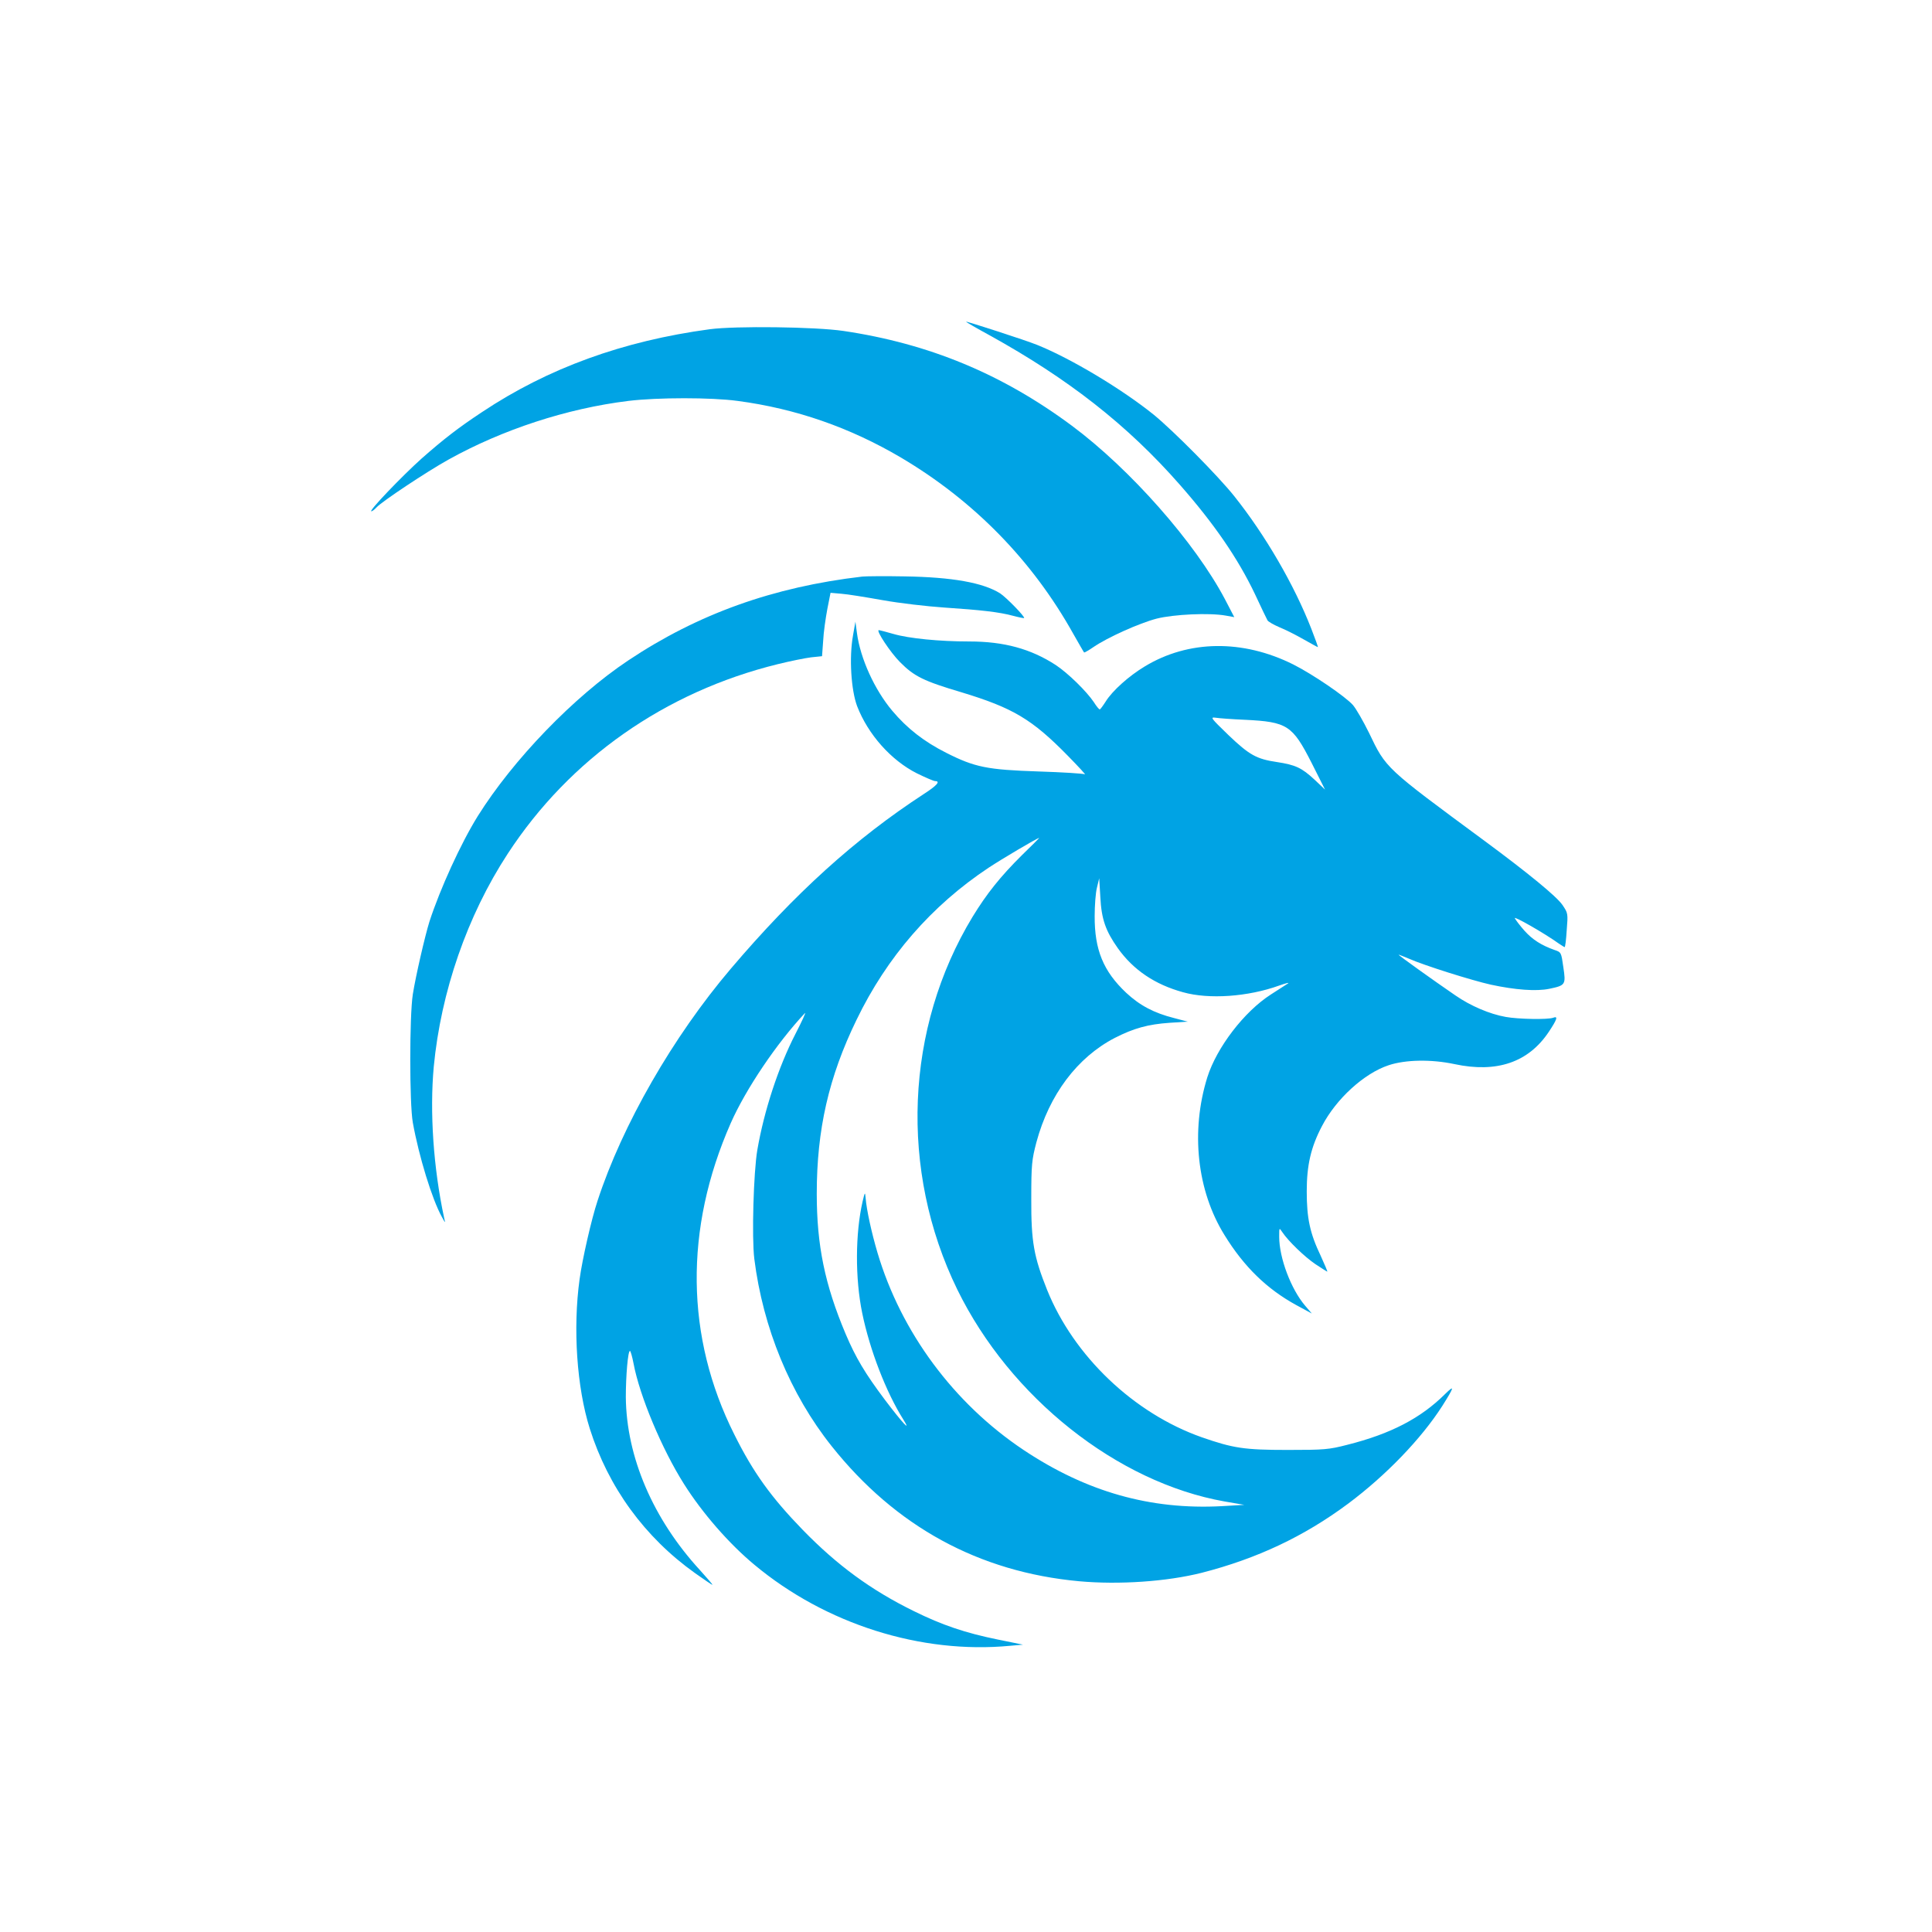 <?xml version="1.0" standalone="no"?>
<!DOCTYPE svg PUBLIC "-//W3C//DTD SVG 20010904//EN"
 "http://www.w3.org/TR/2001/REC-SVG-20010904/DTD/svg10.dtd">
<svg version="1.0" xmlns="http://www.w3.org/2000/svg"
 width="1024pt" height="1024pt" viewBox="0 0 1024 1024"
 preserveAspectRatio="xMidYMid meet">

<g transform="translate(0,1024) scale(0.1,-0.1)"
fill="#00a3e4" stroke="none">
<path d="M5120 8535 c0 -2 55 -34 123 -71 420 -232 734 -478 1011 -794 181
-206 307 -389 398 -580 32 -69 62 -131 66 -138 4 -7 32 -23 62 -36 30 -12 88
-41 128 -64 41 -23 75 -42 77 -42 2 0 -14 44 -35 98 -90 231 -243 495 -408
702 -86 108 -323 347 -427 432 -169 136 -437 297 -618 370 -59 24 -377 127
-377 123z"/>
<path d="M3762 8495 c-460 -62 -857 -206 -1207 -439 -127 -84 -203 -143 -320
-246 -105 -94 -283 -280 -267 -280 5 0 17 9 28 21 27 30 264 188 381 253 286
159 627 271 953 311 156 19 441 19 580 0 309 -41 595 -141 865 -300 387 -229
697 -546 914 -935 30 -52 55 -97 57 -98 1 -2 23 10 49 28 74 51 243 127 335
151 90 23 281 32 368 16 l44 -8 -50 96 c-158 299 -501 688 -810 918 -370 275
-759 436 -1212 503 -149 22 -573 27 -708 9z"/>
<path d="M4570 7184 c-472 -55 -871 -198 -1241 -445 -288 -192 -610 -526 -797
-825 -90 -145 -199 -384 -256 -559 -24 -77 -73 -290 -88 -385 -18 -116 -18
-579 0 -680 32 -178 102 -407 154 -500 19 -35 19 -35 12 -5 -57 265 -77 561
-55 801 38 397 177 800 392 1129 329 504 834 858 1432 1005 65 16 144 32 176
36 l58 6 6 82 c2 44 13 120 22 168 l17 86 57 -5 c31 -2 129 -18 219 -34 89
-16 236 -33 325 -39 195 -13 294 -24 367 -44 30 -8 56 -13 58 -12 6 7 -95 110
-127 131 -91 57 -254 86 -506 90 -104 2 -206 1 -225 -1z"/>
<path d="M4521 6871 c-21 -116 -10 -289 22 -374 58 -150 180 -287 317 -356 45
-22 89 -41 96 -41 30 0 11 -23 -59 -68 -365 -238 -684 -527 -1024 -927 -306
-360 -575 -828 -706 -1230 -32 -96 -81 -311 -95 -415 -36 -260 -15 -574 54
-792 98 -310 290 -575 558 -766 48 -34 89 -62 92 -62 3 0 -27 35 -66 78 -249
271 -390 600 -393 917 0 111 11 245 22 245 3 0 12 -30 19 -67 32 -171 150
-453 267 -638 97 -154 239 -317 374 -429 377 -314 882 -474 1355 -429 l68 6
-133 27 c-172 35 -294 76 -446 151 -226 111 -405 242 -588 430 -168 173 -263
305 -363 506 -259 516 -266 1089 -19 1650 80 181 244 424 393 583 8 8 -15 -42
-50 -110 -90 -175 -166 -406 -202 -615 -20 -117 -30 -464 -16 -577 46 -366
190 -717 410 -993 339 -426 780 -667 1312 -716 211 -19 464 -2 650 45 292 75
541 192 775 366 201 150 388 344 500 519 63 100 67 114 14 62 -129 -128 -288
-211 -519 -269 -97 -25 -121 -27 -315 -27 -230 0 -288 9 -455 67 -361 127
-679 431 -820 781 -70 175 -85 255 -84 482 0 184 3 208 27 300 68 253 217 451
416 554 100 51 175 72 291 80 l95 6 -72 19 c-107 27 -182 67 -254 134 -121
114 -168 228 -167 407 0 55 5 123 12 150 l12 50 6 -100 c6 -117 28 -179 93
-271 82 -115 196 -192 345 -233 138 -39 345 -24 509 35 36 13 58 18 47 11 -10
-6 -51 -33 -90 -58 -142 -91 -287 -281 -337 -439 -89 -286 -55 -601 91 -836
104 -169 225 -286 380 -371 l83 -45 -36 42 c-74 87 -137 252 -137 365 0 49 0
49 16 25 32 -48 119 -132 177 -171 32 -21 60 -39 62 -39 2 0 -14 38 -35 84
-57 119 -74 199 -74 341 0 139 22 235 81 347 75 144 223 279 353 322 90 30
227 32 349 6 224 -48 392 9 500 171 44 66 50 85 24 75 -27 -11 -186 -8 -252 4
-85 15 -186 58 -267 114 -114 78 -307 216 -301 216 3 0 27 -10 54 -21 81 -36
336 -116 435 -138 130 -28 241 -36 309 -22 87 18 89 22 75 115 -11 78 -11 79
-47 91 -70 25 -117 55 -159 102 -23 26 -46 56 -51 66 -9 15 155 -78 233 -134
15 -10 29 -19 31 -19 3 0 8 40 11 90 7 88 7 90 -23 134 -31 45 -181 168 -411
338 -530 391 -523 384 -614 574 -30 61 -68 127 -85 147 -41 46 -213 163 -316
215 -268 134 -556 130 -787 -10 -85 -51 -173 -130 -208 -187 -14 -22 -28 -41
-31 -41 -4 0 -18 17 -31 38 -39 58 -137 154 -202 197 -132 86 -275 125 -458
125 -158 0 -321 16 -403 40 -38 11 -73 20 -77 20 -17 0 62 -119 112 -169 75
-76 126 -101 325 -160 274 -83 375 -143 565 -337 58 -59 98 -103 90 -98 -8 4
-118 11 -245 15 -272 9 -338 22 -490 99 -117 59 -207 129 -286 223 -94 112
-169 277 -187 412 l-8 60 -13 -74z m2077 -446 c225 -11 252 -29 353 -227 l72
-143 -56 53 c-67 62 -100 78 -199 93 -108 16 -146 37 -257 143 -93 90 -98 96
-68 92 17 -3 87 -8 155 -11z m-1181 -717 c-116 -115 -188 -206 -262 -327 -358
-590 -389 -1345 -81 -1976 280 -572 847 -1022 1416 -1123 l105 -18 -120 -7
c-378 -20 -717 76 -1050 298 -370 247 -649 624 -774 1045 -32 108 -58 228 -63
290 -3 34 -4 33 -16 -18 -39 -170 -40 -408 -2 -592 40 -195 127 -420 218 -564
45 -72 -5 -18 -98 105 -105 140 -154 222 -208 349 -110 261 -153 469 -153 743
0 339 63 618 211 922 161 333 396 604 700 806 68 45 255 156 268 158 2 1 -39
-41 -91 -91z"/>
</g>
</svg>
